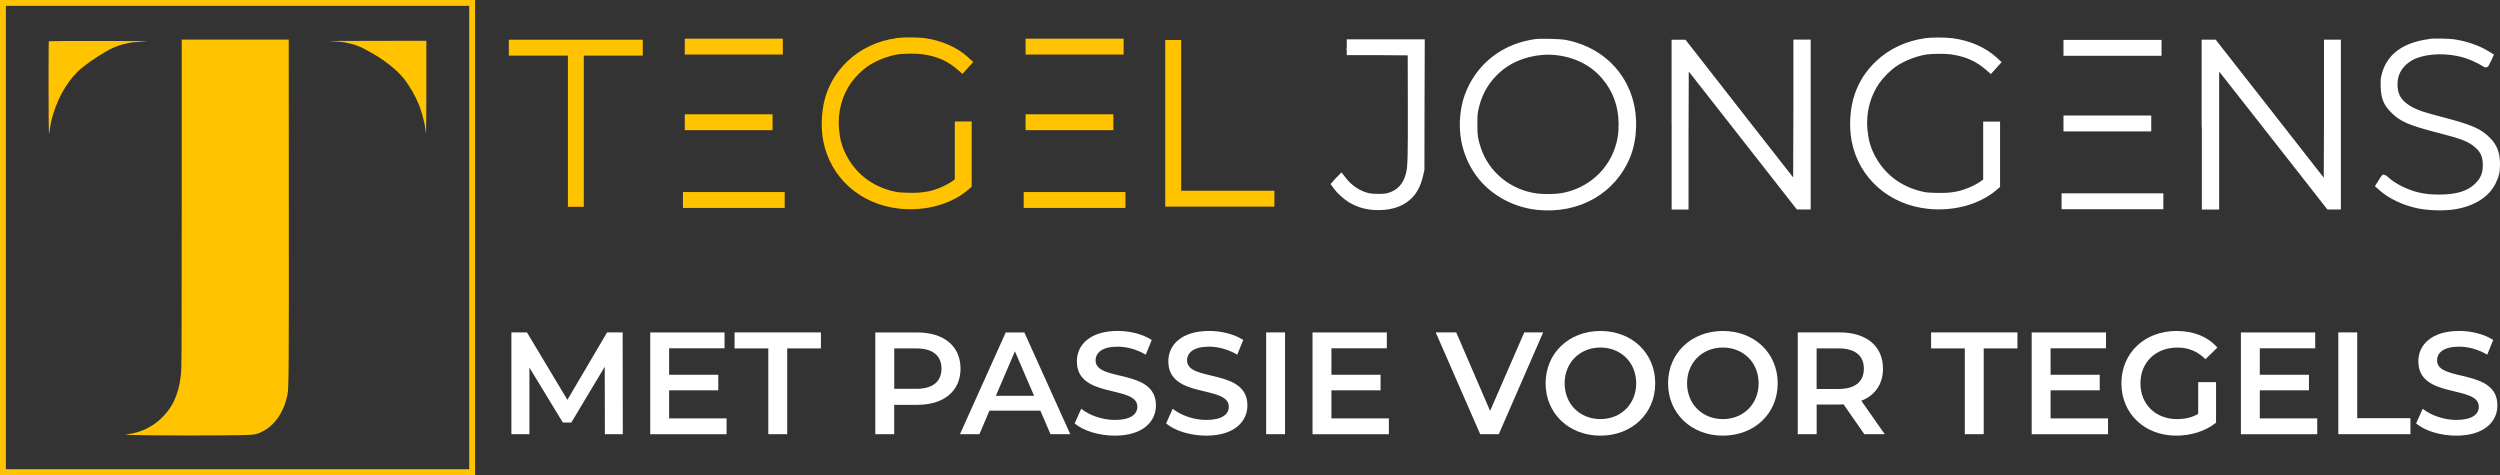 <?xml version="1.0" encoding="UTF-8"?><svg id="Layer_2" xmlns="http://www.w3.org/2000/svg" viewBox="0 0 684.1 130"><rect x="0" y="0" width="684.1" height="130" fill="#333333" stroke="none"/><defs><style>.cls-1{stroke:#fff;}.cls-1,.cls-2{stroke-miterlimit:10;stroke-width:1.42px;}.cls-1,.cls-3{fill:#fff;}.cls-2{stroke:#ffc300;}.cls-2,.cls-4{fill:#ffc300;}.cls-3,.cls-4{stroke-width:0px;}</style></defs><g id="Laag_2"><g id="Layer_2-2"><path class="cls-4" d="M79.03,53.57c.04,47.5,0,52.53-.36,54.4-.95,4.76-3.46,8.43-6.92,10.14-1.97.96-1.73.95-12,1.03-5.02.04-12.95.02-17.64-.02-7.66-.08-8.4-.12-7.38-.25,3.9-.52,7.08-2.06,9.72-4.72,1.68-1.68,2.93-3.61,3.65-5.59.11-.34.26-.71.32-.84.12-.28.56-1.9.72-2.7.06-.3.22-1.38.35-2.4.22-1.8.23-3.2.24-46.83V10.83h29.28l.02,42.74ZM40.4,11.27c-.17.01-1.21.1-2.34.17-1.12.07-2.23.18-2.46.24-.23.06-.74.17-1.14.25-1.01.19-2.6.73-3.66,1.21-2.08.96-5.84,3.38-8.15,5.23-3.54,2.83-6.47,7.48-8.1,12.86-.53,1.72-.68,2.47-1,4.74-.07.55-.08.58-.17.24-.11-.46-.13-24.83-.02-24.93.04-.05,6.2-.07,13.7-.07,7.5.01,13.5.04,13.33.06,0,0,0,0,.01,0ZM116.67,24.27c0,7.21-.06,12.73-.12,12.27-.12-1.16-.34-2.56-.47-3.06-.06-.23-.19-.77-.3-1.2s-.24-.91-.29-1.08c-.06-.17-.17-.54-.26-.84-.58-2.04-1.98-4.88-3.53-7.19-1.06-1.56-1.36-1.94-2.62-3.24-1.34-1.37-3.84-3.32-5.8-4.51-2.6-1.58-4.62-2.64-5.63-2.94-.26-.08-.56-.19-.66-.24-.1-.04-.59-.18-1.08-.29-.49-.12-1.09-.26-1.32-.31-.52-.13-3.18-.36-4.56-.4-.56-.02,5.21-.05,12.81-.06l13.82-.02v13.1h.01Z"/><path class="cls-4" d="M0,0v130h130V0H0ZM128.4,128.4H1.61V1.6h126.79v126.79h0Z"/><path class="cls-1" d="M445.89,26.67c-2.57-7.92-9.11-13.48-17.74-15.09-1.26-.22-6.61-.36-7.92-.18-5.75.8-10.68,3.33-14.34,7.4-2.53,2.81-4.46,6.56-5.2,10.23-1.45,7.15.18,14.16,4.56,19.56,3.63,4.46,9.45,7.52,15.48,8.13,11.18,1.16,20.89-4.41,24.76-14.16,1.86-4.69,2.02-10.9.4-15.86v-.03h0ZM442.96,39.44c-1.88,7.24-7.88,12.73-15.48,14.1-1.63.3-5.02.36-6.87.12-7.54-.93-13.91-6.13-16.13-13.18-.81-2.57-.92-3.27-.92-6.49,0-2.49.06-3.05.3-4.16.81-3.76,2.45-6.89,4.99-9.52,2.59-2.69,5.63-4.41,9.45-5.38,2.45-.62,5.04-.83,7.43-.56,5.27.52,9.91,2.83,13.09,6.5,3.17,3.66,4.78,8.01,4.8,13,0,2.28-.13,3.57-.65,5.57h-.02.01Z"/><path class="cls-1" d="M526.8,11.18c-4.96.67-9.63,2.89-12.99,6.13-2.64,2.53-4.41,5.27-5.59,8.62-1.27,3.69-1.6,8.52-.83,12.56,1.88,9.8,9.91,16.88,20.29,17.95,6.84.71,13.63-1.16,18.07-4.9l.84-.71v-16.84h-3.2v15.52l-.96.67c-1.82,1.27-4.49,2.43-6.71,2.89-1.93.38-3.39.49-6.03.41-2.19-.06-2.81-.12-4-.4-6.07-1.45-10.73-5.08-13.46-10.49-1.14-2.28-1.69-4.35-1.95-7.24-.41-4.72.86-9.49,3.52-13.18,1.05-1.47,2.96-3.38,4.35-4.38,2.33-1.64,5.47-2.95,8.47-3.51,1.72-.31,5.48-.36,7.23-.12,4.35.62,7.24,1.93,10.28,4.59l.59.52,1-1.11,1-1.11-.88-.81c-2.86-2.64-7.09-4.49-11.61-5.08-1.85-.24-5.73-.25-7.47,0h.07l-.03.02h0Z"/><path class="cls-1" d="M664.82,11.39c-7.09.92-11.31,4.1-12.51,9.55-.18.77-.21,1.36-.15,2.8.1,3.02.71,4.52,2.5,6.37,2.5,2.57,4.57,3.47,13.28,5.71,5.43,1.39,7.47,2.16,9.21,3.47,2.13,1.59,2.96,3.24,2.96,5.86,0,2.41-.65,3.97-2.34,5.63-2.24,2.19-5.45,3.17-10.38,3.17-2.21,0-3.9-.18-5.69-.59-3.04-.69-6.66-2.49-8.57-4.25-.4-.36-.76-.65-.8-.65s-.4.53-.8,1.17l-.74,1.19.76.67c2.43,2.19,6.23,4,10.07,4.81,3,.62,7.32.73,10.14.25,5.04-.83,8.78-3.21,10.47-6.61.9-1.81,1.16-2.95,1.16-4.95,0-2.92-.67-4.8-2.37-6.59-2.34-2.49-4.74-3.55-12.8-5.66-2.18-.56-4.64-1.26-5.47-1.54-3.78-1.24-6.23-3.12-7-5.42-.56-1.66-.53-3.9.07-5.54.84-2.28,2.96-4.25,5.63-5.14,3.59-1.21,8.09-1.27,12.38-.18,1.79.46,4.4,1.6,6.1,2.69.19.12.36.19.41.15.03-.03.33-.62.64-1.32l.56-1.23-.92-.56c-2.5-1.55-5.85-2.71-9.3-3.21-1.21-.18-5.51-.24-6.56-.1h.02l.02.02.02.03h0Z"/><path class="cls-1" d="M369.24,12.91v1.47h8.34l8.34.07.03,13.79c.03,15-.02,17.39-.53,19.36-.81,3.2-2.62,5.12-5.57,5.94-1.08.31-4.1.31-5.45,0-2.47-.55-4.84-2.09-6.59-4.29-.41-.52-.77-.96-.8-1,0,0-.46.46-1.02,1.05l-.98,1.11.59.81c.81,1.14,2.57,2.73,3.88,3.52,2.59,1.55,5.2,2.16,8.52,2.02,5.11-.22,8.59-2.57,10.14-6.81.21-.56.5-1.6.65-2.3l.28-1.26.03-17.46.06-17.46h-19.92v1.47h.02v-.02h-.02,0Z"/><path class="cls-1" d="M458.14,34.09v22.53h3.2v-19.55l.07-19.55,15.31,19.53,15.31,19.55h2.74V11.55h-3.32v19.52l-.07,19.53-13.09-16.72c-7.2-9.2-14.06-17.96-15.25-19.52l-2.18-2.78h-2.74v22.53-.02s.02,0,.02,0Z"/><path class="cls-1" d="M603.22,34.09v22.53h3.32V17.53l2.59,3.29c1.42,1.79,4.29,5.47,6.4,8.14,2.09,2.68,7.83,9.98,12.75,16.25l8.93,11.4h2.64V11.57h-3.2v19.56l-.07,19.58-1.35-1.75c-.74-.95-7.63-9.75-15.3-19.56l-13.98-17.83h-2.78v22.53h.05,0Z"/><path class="cls-1" d="M565.36,13.09v1.47h25.41v-2.93h-25.41v1.47h0Z"/><path class="cls-1" d="M565.36,33.78v1.47h22.6v-2.93h-22.6v1.47h0Z"/><path class="cls-1" d="M564.84,55.07v1.47h26.43v-2.93h-26.43v1.47h0Z"/><path class="cls-2" d="M281.35,12.75v1.47h25.41v-2.93h-25.41v1.47h0Z"/><path class="cls-2" d="M281.35,33.44v1.47h22.6v-2.93h-22.6v1.47h0Z"/><path class="cls-2" d="M280.83,54.72v1.47h26.43v-2.93h-26.43v1.47h0Z"/><path class="cls-2" d="M188.09,12.75v1.47h25.41v-2.93h-25.41v1.47h0Z"/><path class="cls-2" d="M188.09,33.44v1.47h22.6v-2.93h-22.6v1.47h0Z"/><path class="cls-2" d="M187.59,54.72v1.47h26.43v-2.93h-26.43v1.47h0Z"/><path class="cls-2" d="M245.39,11.14c-4.96.67-9.63,2.89-12.99,6.13-2.64,2.53-4.41,5.27-5.59,8.62-1.27,3.69-1.6,8.52-.83,12.56,1.88,9.8,9.91,16.88,20.29,17.95,6.84.71,13.63-1.16,18.07-4.9l.84-.71v-16.84h-3.2v15.52l-.96.67c-1.82,1.27-4.49,2.43-6.71,2.89-1.93.38-3.39.49-6.03.41-2.19-.06-2.81-.12-4-.4-6.07-1.45-10.73-5.08-13.46-10.49-1.14-2.28-1.69-4.35-1.95-7.24-.41-4.72.86-9.49,3.52-13.18,1.05-1.47,2.96-3.38,4.35-4.38,2.33-1.64,5.47-2.95,8.47-3.51,1.72-.31,5.48-.36,7.23-.12,4.35.62,7.24,1.93,10.28,4.59l.59.52,1-1.11,1-1.11-.88-.81c-2.86-2.64-7.09-4.49-11.61-5.08-1.85-.24-5.73-.25-7.47,0h.07s-.03.02-.03.02Z"/><polygon class="cls-2" points="175.18 11.58 139.94 11.58 139.94 13.05 139.94 14.51 156.11 14.51 156.11 55.88 157.57 55.88 159.04 55.88 159.04 14.51 175.18 14.51 175.18 11.58"/><polygon class="cls-2" points="322.51 52.9 322.51 11.65 319.57 11.65 319.57 52.9 319.57 53.23 319.57 54.36 319.57 55.83 348.02 55.83 348.02 52.9 322.51 52.9"/><path class="cls-3" d="M165.52,118.81l-.04-18.46-9.15,15.28h-2.31l-9.15-15.04v18.22h-4.93v-27.85h4.26l11.06,18.46,10.86-18.46h4.26l.04,27.85h-4.9Z"/><path class="cls-3" d="M198.82,114.48v4.34h-20.89v-27.85h20.33v4.34h-15.16v7.24h13.45v4.26h-13.45v7.68h15.72Z"/><path class="cls-3" d="M210.24,95.34h-9.23v-4.38h23.63v4.38h-9.23v23.47h-5.17v-23.47h0Z"/><path class="cls-3" d="M262.84,100.87c0,6.13-4.54,9.91-11.86,9.91h-6.29v8.04h-5.17v-27.85h11.46c7.32,0,11.86,3.74,11.86,9.91h0ZM257.63,100.87c0-3.5-2.35-5.53-6.88-5.53h-6.05v11.06h6.05c4.54,0,6.88-2.03,6.88-5.53Z"/><path class="cls-3" d="M284.68,112.37h-13.93l-2.74,6.45h-5.33l12.53-27.85h5.09l12.57,27.85h-5.41l-2.78-6.45h0ZM282.97,108.31l-5.25-12.17-5.21,12.17h10.46Z"/><path class="cls-3" d="M294.07,115.87l1.79-4.02c2.23,1.79,5.77,3.06,9.19,3.06,4.34,0,6.17-1.55,6.17-3.62,0-6.01-16.55-2.07-16.55-12.41,0-4.5,3.58-8.32,11.22-8.32,3.34,0,6.84.88,9.27,2.47l-1.63,4.02c-2.51-1.47-5.25-2.19-7.68-2.19-4.3,0-6.05,1.67-6.05,3.78,0,5.93,16.51,2.07,16.51,12.29,0,4.46-3.62,8.28-11.26,8.28-4.34,0-8.67-1.35-10.98-3.34h0Z"/><path class="cls-3" d="M319.1,115.87l1.79-4.02c2.23,1.79,5.77,3.06,9.19,3.06,4.34,0,6.17-1.55,6.17-3.62,0-6.01-16.55-2.07-16.55-12.41,0-4.5,3.58-8.32,11.22-8.32,3.34,0,6.84.88,9.27,2.47l-1.63,4.02c-2.51-1.47-5.25-2.19-7.68-2.19-4.3,0-6.05,1.67-6.05,3.78,0,5.93,16.51,2.07,16.51,12.29,0,4.46-3.62,8.28-11.26,8.28-4.34,0-8.67-1.35-10.98-3.34h0Z"/><path class="cls-3" d="M346.47,90.96h5.17v27.85h-5.17v-27.85Z"/><path class="cls-3" d="M380.05,114.48v4.34h-20.89v-27.85h20.33v4.34h-15.16v7.24h13.45v4.26h-13.45v7.68h15.72Z"/><path class="cls-3" d="M422.27,90.96l-12.14,27.85h-5.09l-12.17-27.85h5.61l9.27,21.48,9.35-21.48h5.17Z"/><path class="cls-3" d="M422.94,104.89c0-8.24,6.37-14.32,15-14.32s15,6.05,15,14.32-6.37,14.32-15,14.32-15-6.09-15-14.32ZM447.73,104.89c0-5.69-4.18-9.79-9.79-9.79s-9.79,4.1-9.79,9.79,4.18,9.79,9.79,9.79,9.79-4.1,9.79-9.79Z"/><path class="cls-3" d="M456.45,104.89c0-8.24,6.37-14.32,15-14.32s15,6.05,15,14.32-6.37,14.32-15,14.32-15-6.09-15-14.32ZM481.23,104.89c0-5.69-4.18-9.79-9.79-9.79s-9.79,4.1-9.79,9.79,4.18,9.79,9.79,9.79,9.79-4.1,9.79-9.79Z"/><path class="cls-3" d="M510.16,118.81l-5.69-8.16c-.36.04-.72.04-1.07.04h-6.29v8.12h-5.17v-27.85h11.46c7.32,0,11.86,3.74,11.86,9.91,0,4.22-2.15,7.32-5.93,8.79l6.41,9.15h-5.58ZM503.15,95.34h-6.05v11.1h6.05c4.54,0,6.88-2.07,6.88-5.57s-2.35-5.53-6.88-5.53Z"/><path class="cls-3" d="M537.65,95.34h-9.23v-4.38h23.63v4.38h-9.23v23.47h-5.17v-23.47h0Z"/><path class="cls-3" d="M576.84,114.48v4.34h-20.89v-27.85h20.33v4.34h-15.16v7.24h13.45v4.26h-13.45v7.68h15.72Z"/><path class="cls-3" d="M601.51,104.57h4.89v11.1c-2.9,2.35-6.96,3.54-10.9,3.54-8.63,0-15-6.01-15-14.32s6.37-14.32,15.08-14.32c4.65,0,8.55,1.55,11.18,4.54l-3.26,3.18c-2.19-2.19-4.7-3.18-7.68-3.18-5.93,0-10.11,4.02-10.11,9.79s4.18,9.79,10.07,9.79c1.99,0,3.94-.4,5.73-1.43v-8.69Z"/><path class="cls-3" d="M634.09,114.48v4.34h-20.89v-27.85h20.33v4.34h-15.16v7.24h13.45v4.26h-13.45v7.68h15.72Z"/><path class="cls-3" d="M639.86,90.96h5.17v23.47h14.56v4.38h-19.73v-27.85Z"/><path class="cls-3" d="M661.15,115.87l1.79-4.02c2.23,1.79,5.77,3.06,9.19,3.06,4.34,0,6.17-1.55,6.17-3.62,0-6.01-16.55-2.07-16.55-12.41,0-4.5,3.58-8.32,11.22-8.32,3.34,0,6.84.88,9.27,2.47l-1.63,4.02c-2.51-1.47-5.25-2.19-7.68-2.19-4.3,0-6.05,1.67-6.05,3.78,0,5.93,16.51,2.07,16.51,12.29,0,4.46-3.62,8.28-11.26,8.28-4.34,0-8.67-1.35-10.98-3.34Z"/></g></g></svg>